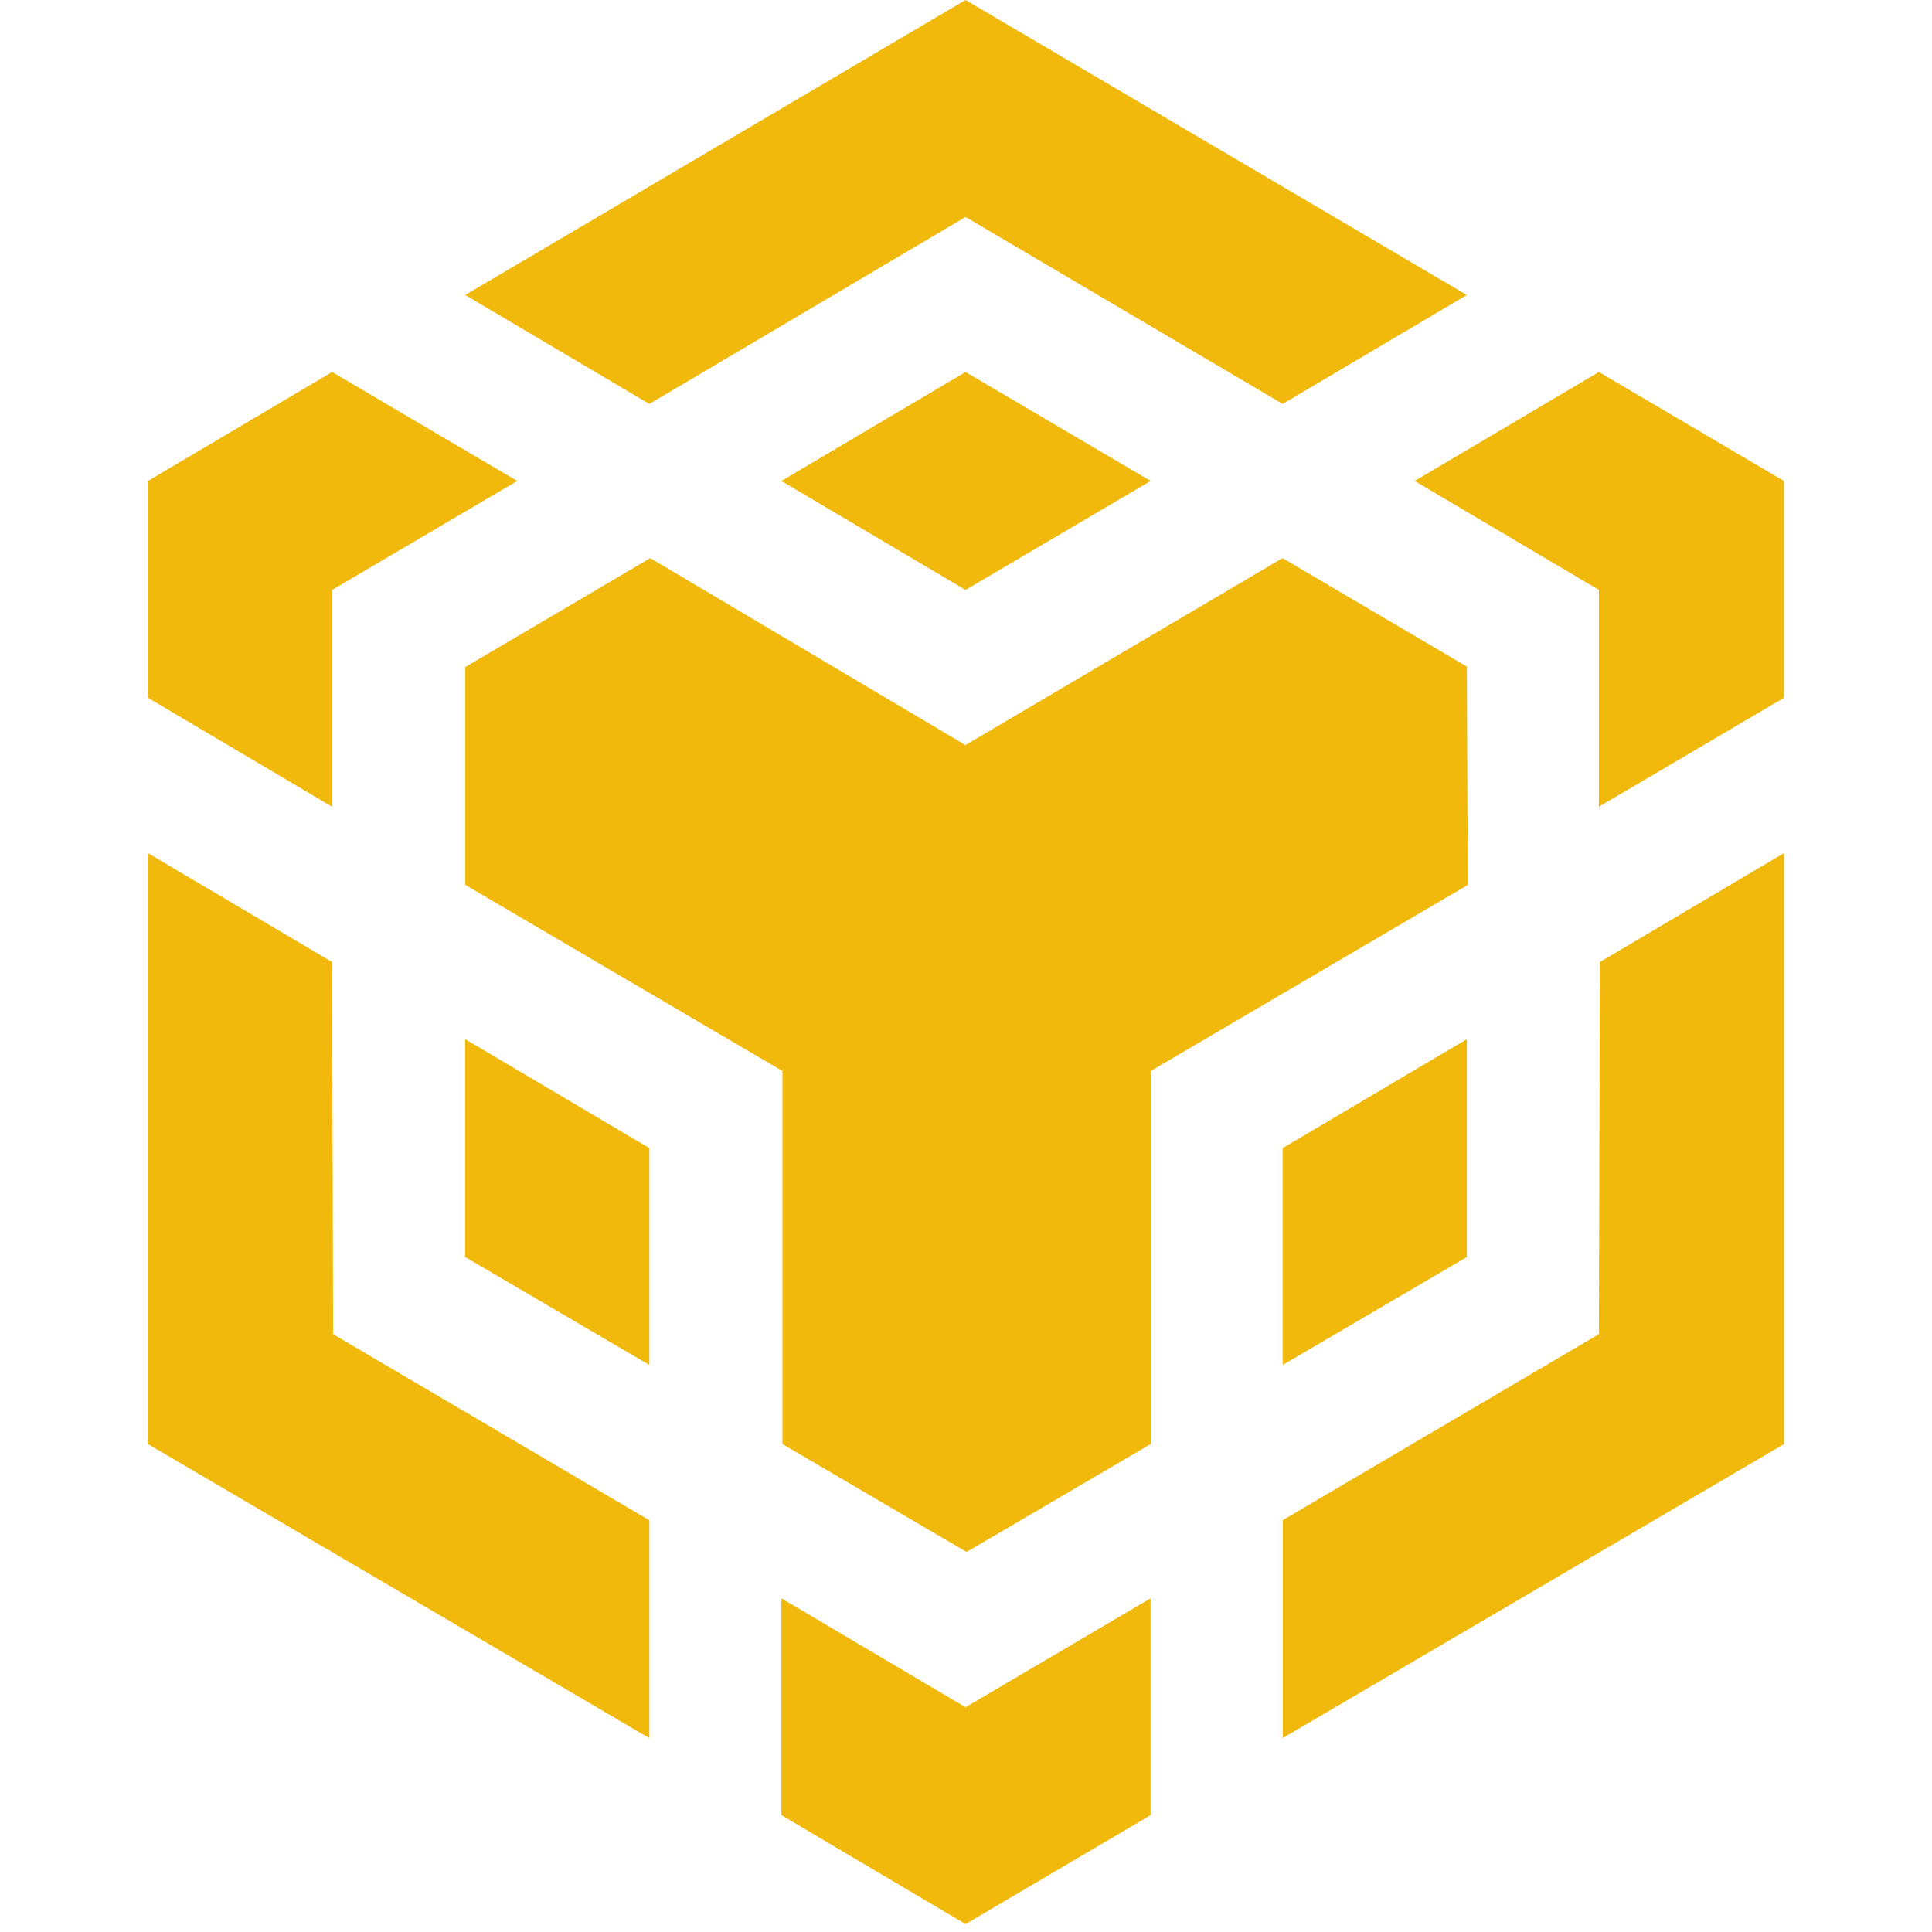 <?xml version="1.0" encoding="UTF-8"?>
<svg id="Layer_1" xmlns="http://www.w3.org/2000/svg" version="1.1" viewBox="0 0 2496 2496">
  <!-- Generator: Adobe Illustrator 29.8.1, SVG Export Plug-In . SVG Version: 2.1.1 Build 2)  -->
  <defs>
    <style>
      .st0 {
        fill: #f0b90b;
      }
    </style>
  </defs>
  <path class="st0" d="M429.07,1242.89l1.31,480.78,408.52,240.39v281.48l-647.6-379.82v-763.42l237.77,140.59h0ZM429.07,762.11v280.16l-237.91-140.74v-280.16l237.91-140.74,239.08,140.74-239.08,140.74h0ZM1009.5,621.37l237.91-140.74,239.08,140.74-239.08,140.74-237.91-140.74h0Z"/>
  <path class="st0" d="M600.99,1624.02v-281.48l237.91,140.74v280.16l-237.91-139.43h0ZM1009.5,2064.88l237.91,140.74,239.08-140.74v280.16l-239.08,140.74-237.91-140.74v-280.16h0ZM1827.71,621.37l237.91-140.74,239.08,140.74v280.16l-239.08,140.74v-280.16l-237.91-140.74h0ZM2065.62,1723.67l1.31-480.78,237.91-140.74v763.42l-647.6,379.82v-281.48l408.37-240.24h0Z"/>
  <polygon class="st0" points="1895.01 1624.02 1657.1 1763.45 1657.1 1483.28 1895.01 1342.54 1895.01 1624.02"/>
  <path class="st0" d="M1895.01,861.76l1.31,281.48-409.68,240.39v481.95l-237.91,139.43-237.91-139.43v-481.95l-409.68-240.39v-281.48l238.93-140.74,407.21,241.56,409.68-241.56,239.08,140.74h-1.02ZM600.99,381.13L1247.42,0l647.6,381.13-237.91,140.74-409.68-241.56-408.52,241.56-237.91-140.74h0Z"/>
</svg>